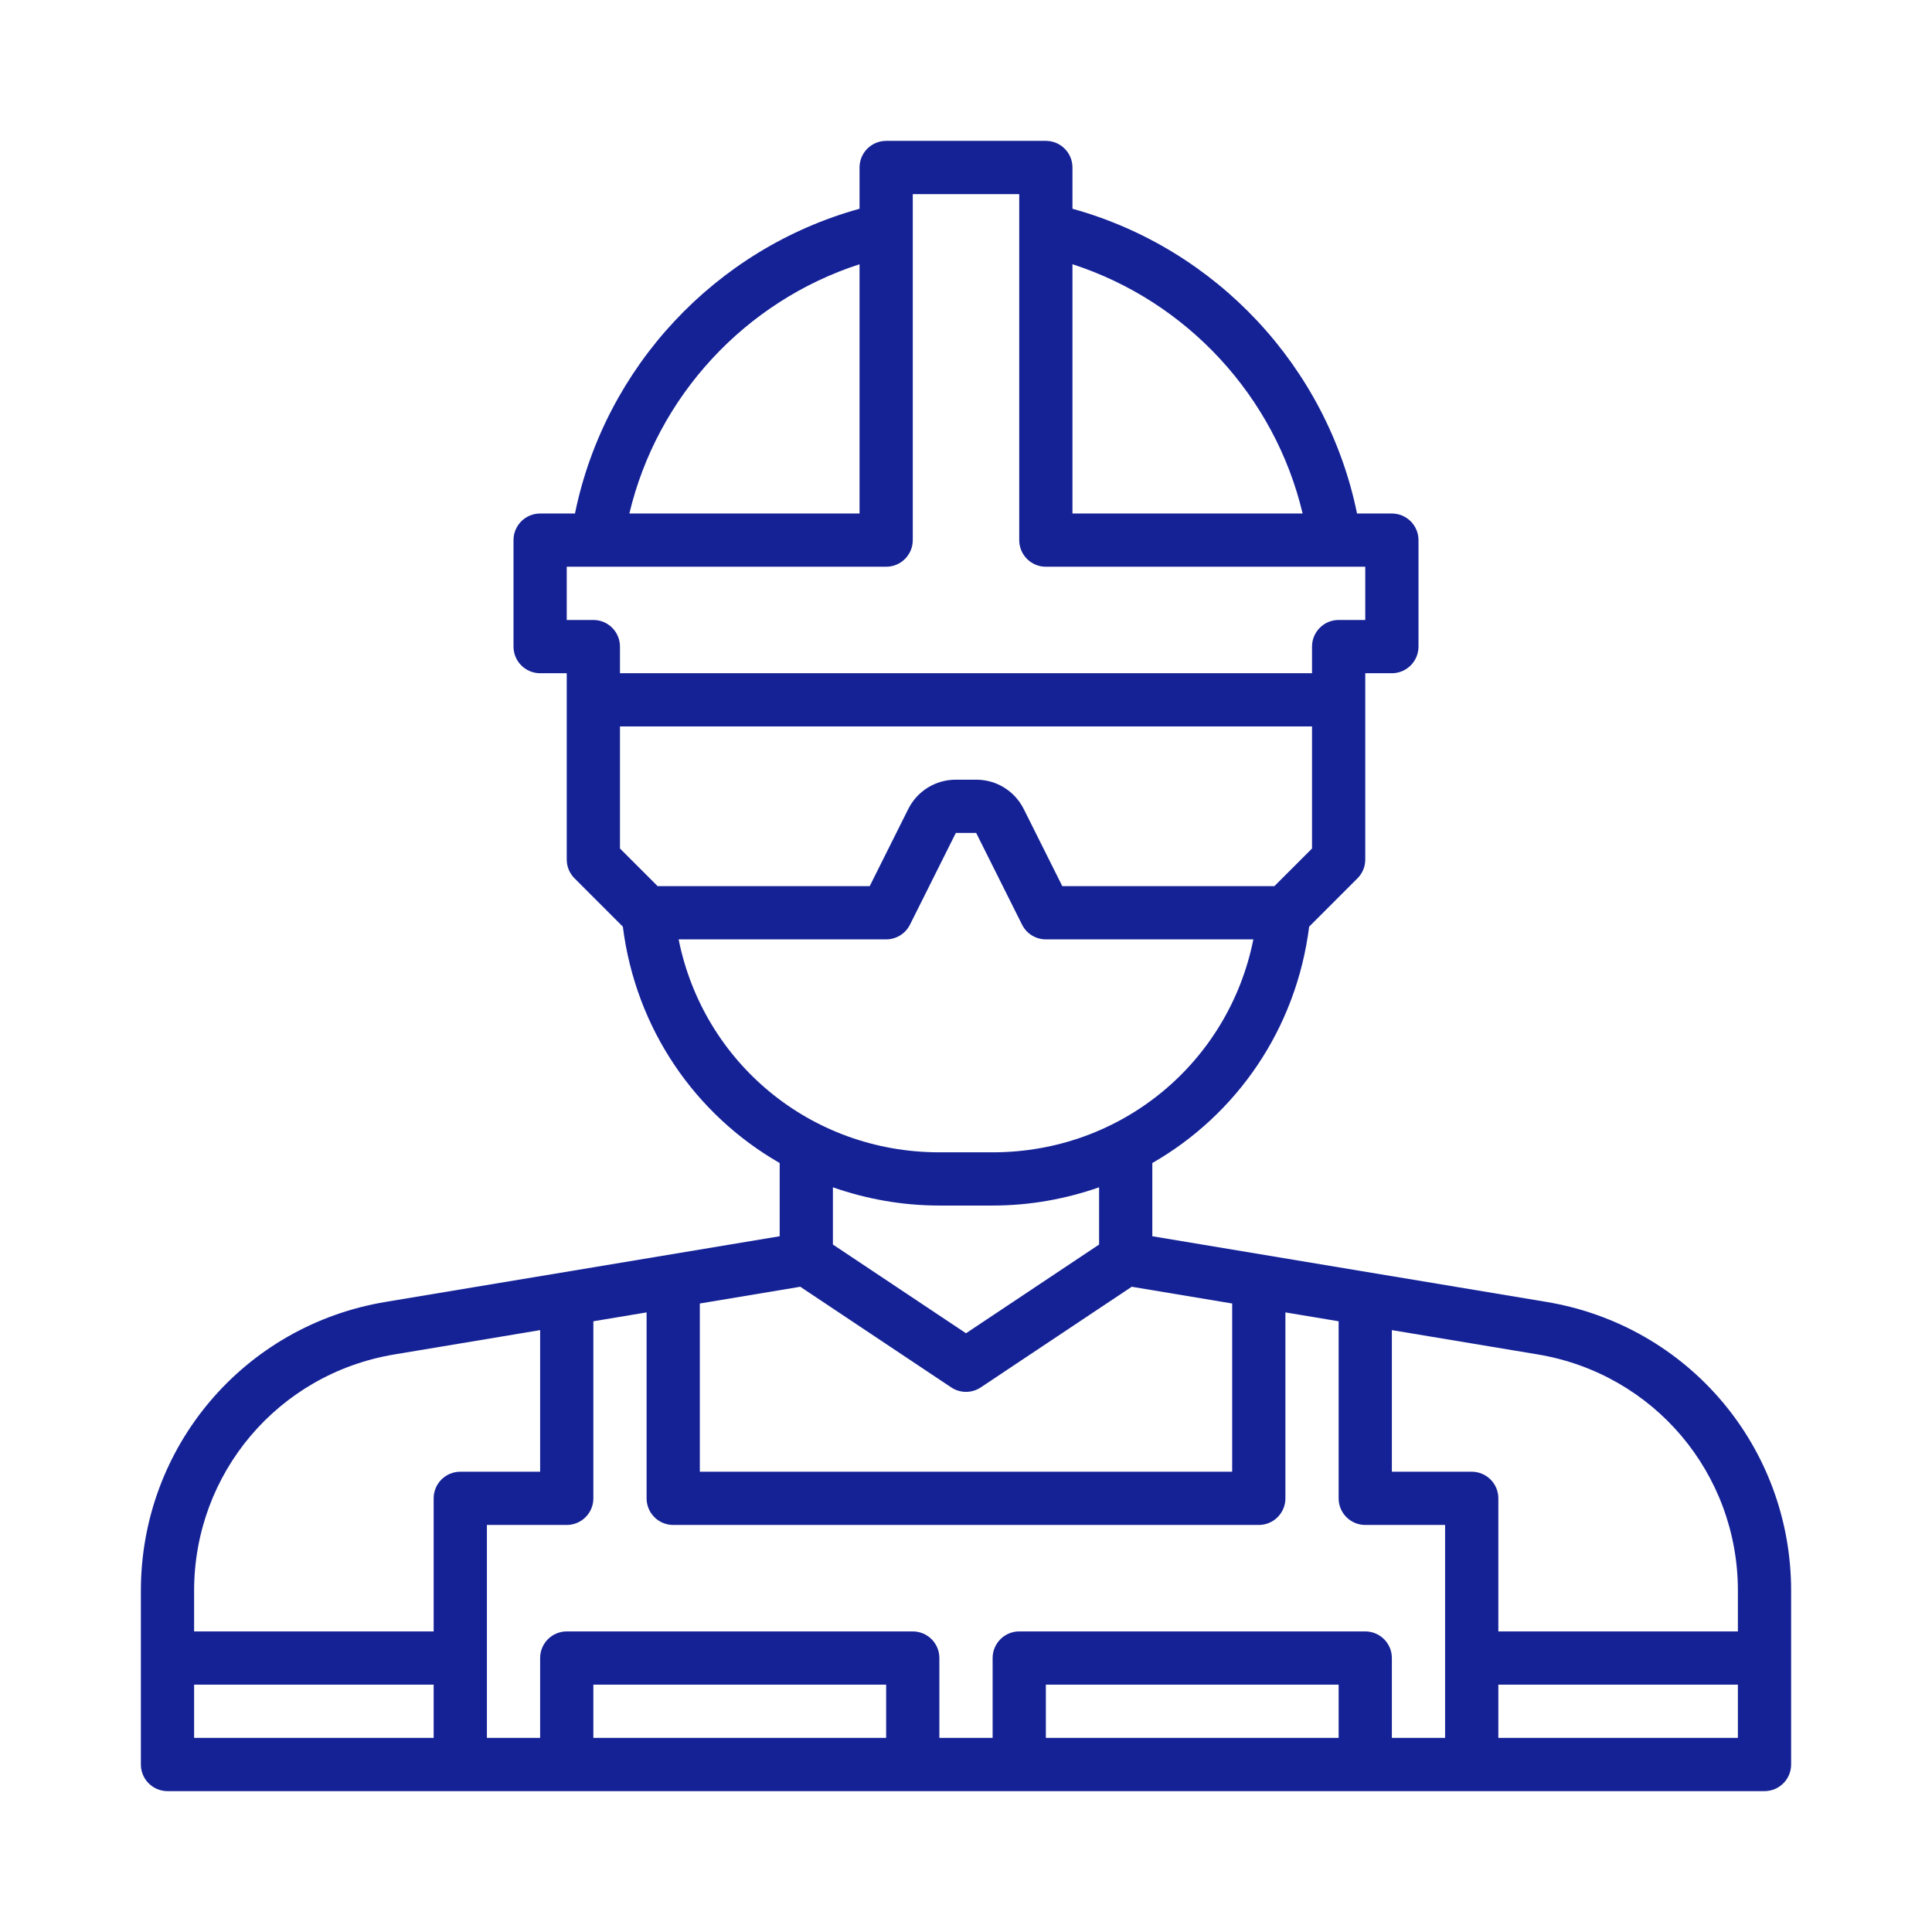 <?xml version="1.0" encoding="UTF-8"?> <svg xmlns="http://www.w3.org/2000/svg" width="96" height="96" viewBox="0 0 96 96" fill="none"><path d="M76.844 64.692L57.258 61.428V57.79C61.44 55.391 64.408 51.139 65.051 46.045L67.451 43.645C67.7 43.397 67.839 43.062 67.839 42.71V34.774V33.452H69.161C69.891 33.452 70.484 32.86 70.484 32.129V26.839C70.484 26.107 69.891 25.516 69.161 25.516H67.43C65.947 18.247 60.446 12.352 53.29 10.373V8.323C53.29 7.591 52.698 7 51.968 7H44.032C43.302 7 42.71 7.591 42.71 8.323V10.373C35.554 12.352 30.053 18.247 28.57 25.516H26.839C26.109 25.516 25.516 26.107 25.516 26.839V32.129C25.516 32.86 26.109 33.452 26.839 33.452H28.161V34.774V42.71C28.161 43.062 28.3 43.397 28.549 43.645L30.949 46.045C31.591 51.137 34.559 55.389 38.742 57.79V61.428L19.156 64.692C12.113 65.867 7 71.902 7 79.044V87.677C7 88.409 7.593 89 8.323 89H87.677C88.407 89 89 88.409 89 87.677V79.044C89 71.902 83.887 65.867 76.844 64.692ZM86.355 79.044V81.064H74.452V74.452C74.452 73.72 73.859 73.129 73.129 73.129H69.161V66.093L76.408 67.3C82.171 68.262 86.355 73.201 86.355 79.044ZM66.516 86.355H51.968V83.71H66.516V86.355ZM67.839 81.064H50.645C49.915 81.064 49.323 81.656 49.323 82.387V86.355H46.677V82.387C46.677 81.656 46.085 81.064 45.355 81.064H28.161C27.431 81.064 26.839 81.656 26.839 82.387V86.355H24.194V75.774H28.161C28.891 75.774 29.484 75.183 29.484 74.452V65.653L32.129 65.212V74.452C32.129 75.183 32.721 75.774 33.452 75.774H62.548C63.279 75.774 63.871 75.183 63.871 74.452V65.212L66.516 65.653V74.452C66.516 75.183 67.109 75.774 67.839 75.774H71.806V86.355H69.161V82.387C69.161 81.656 68.569 81.064 67.839 81.064ZM44.032 86.355H29.484V83.71H44.032V86.355ZM64.727 25.516H53.29V13.13C58.976 14.971 63.346 19.697 64.727 25.516ZM42.71 13.13V25.516H31.273C32.654 19.697 37.024 14.971 42.71 13.13ZM28.161 28.161H44.032C44.762 28.161 45.355 27.57 45.355 26.839V9.645H50.645V26.839C50.645 27.57 51.238 28.161 51.968 28.161H67.839V30.806H66.516C65.786 30.806 65.194 31.398 65.194 32.129V33.452H30.806V32.129C30.806 31.398 30.214 30.806 29.484 30.806H28.161V28.161ZM30.806 36.097H65.194V42.162L63.323 44.032H52.785L50.871 40.203C50.42 39.303 49.514 38.742 48.505 38.742H47.495C46.486 38.742 45.58 39.303 45.129 40.203L43.215 44.032H32.677L30.806 42.162V36.097ZM33.721 46.677H44.032C44.533 46.677 44.991 46.394 45.216 45.946L47.495 41.387H48.505L50.785 45.946C51.009 46.394 51.467 46.677 51.968 46.677H62.279C61.053 52.8 55.721 57.258 49.323 57.258H46.677C40.279 57.258 34.947 52.8 33.721 46.677ZM46.677 59.903H49.323C51.179 59.903 52.956 59.575 54.613 58.997V61.841L48 66.249L41.387 61.841V58.997C43.044 59.575 44.821 59.903 46.677 59.903ZM39.766 63.938L47.266 68.939C47.488 69.087 47.745 69.161 48 69.161C48.255 69.161 48.512 69.087 48.734 68.939L56.234 63.938L61.226 64.77V73.129H34.774V64.77L39.766 63.938ZM19.592 67.302L26.839 66.093V73.129H22.871C22.141 73.129 21.548 73.72 21.548 74.452V81.064H9.645V79.044C9.645 73.201 13.829 68.262 19.592 67.302ZM9.645 83.71H21.548V86.355H9.645V83.71ZM74.452 86.355V83.71H86.355V86.355H74.452Z" fill="#152296"></path></svg> 